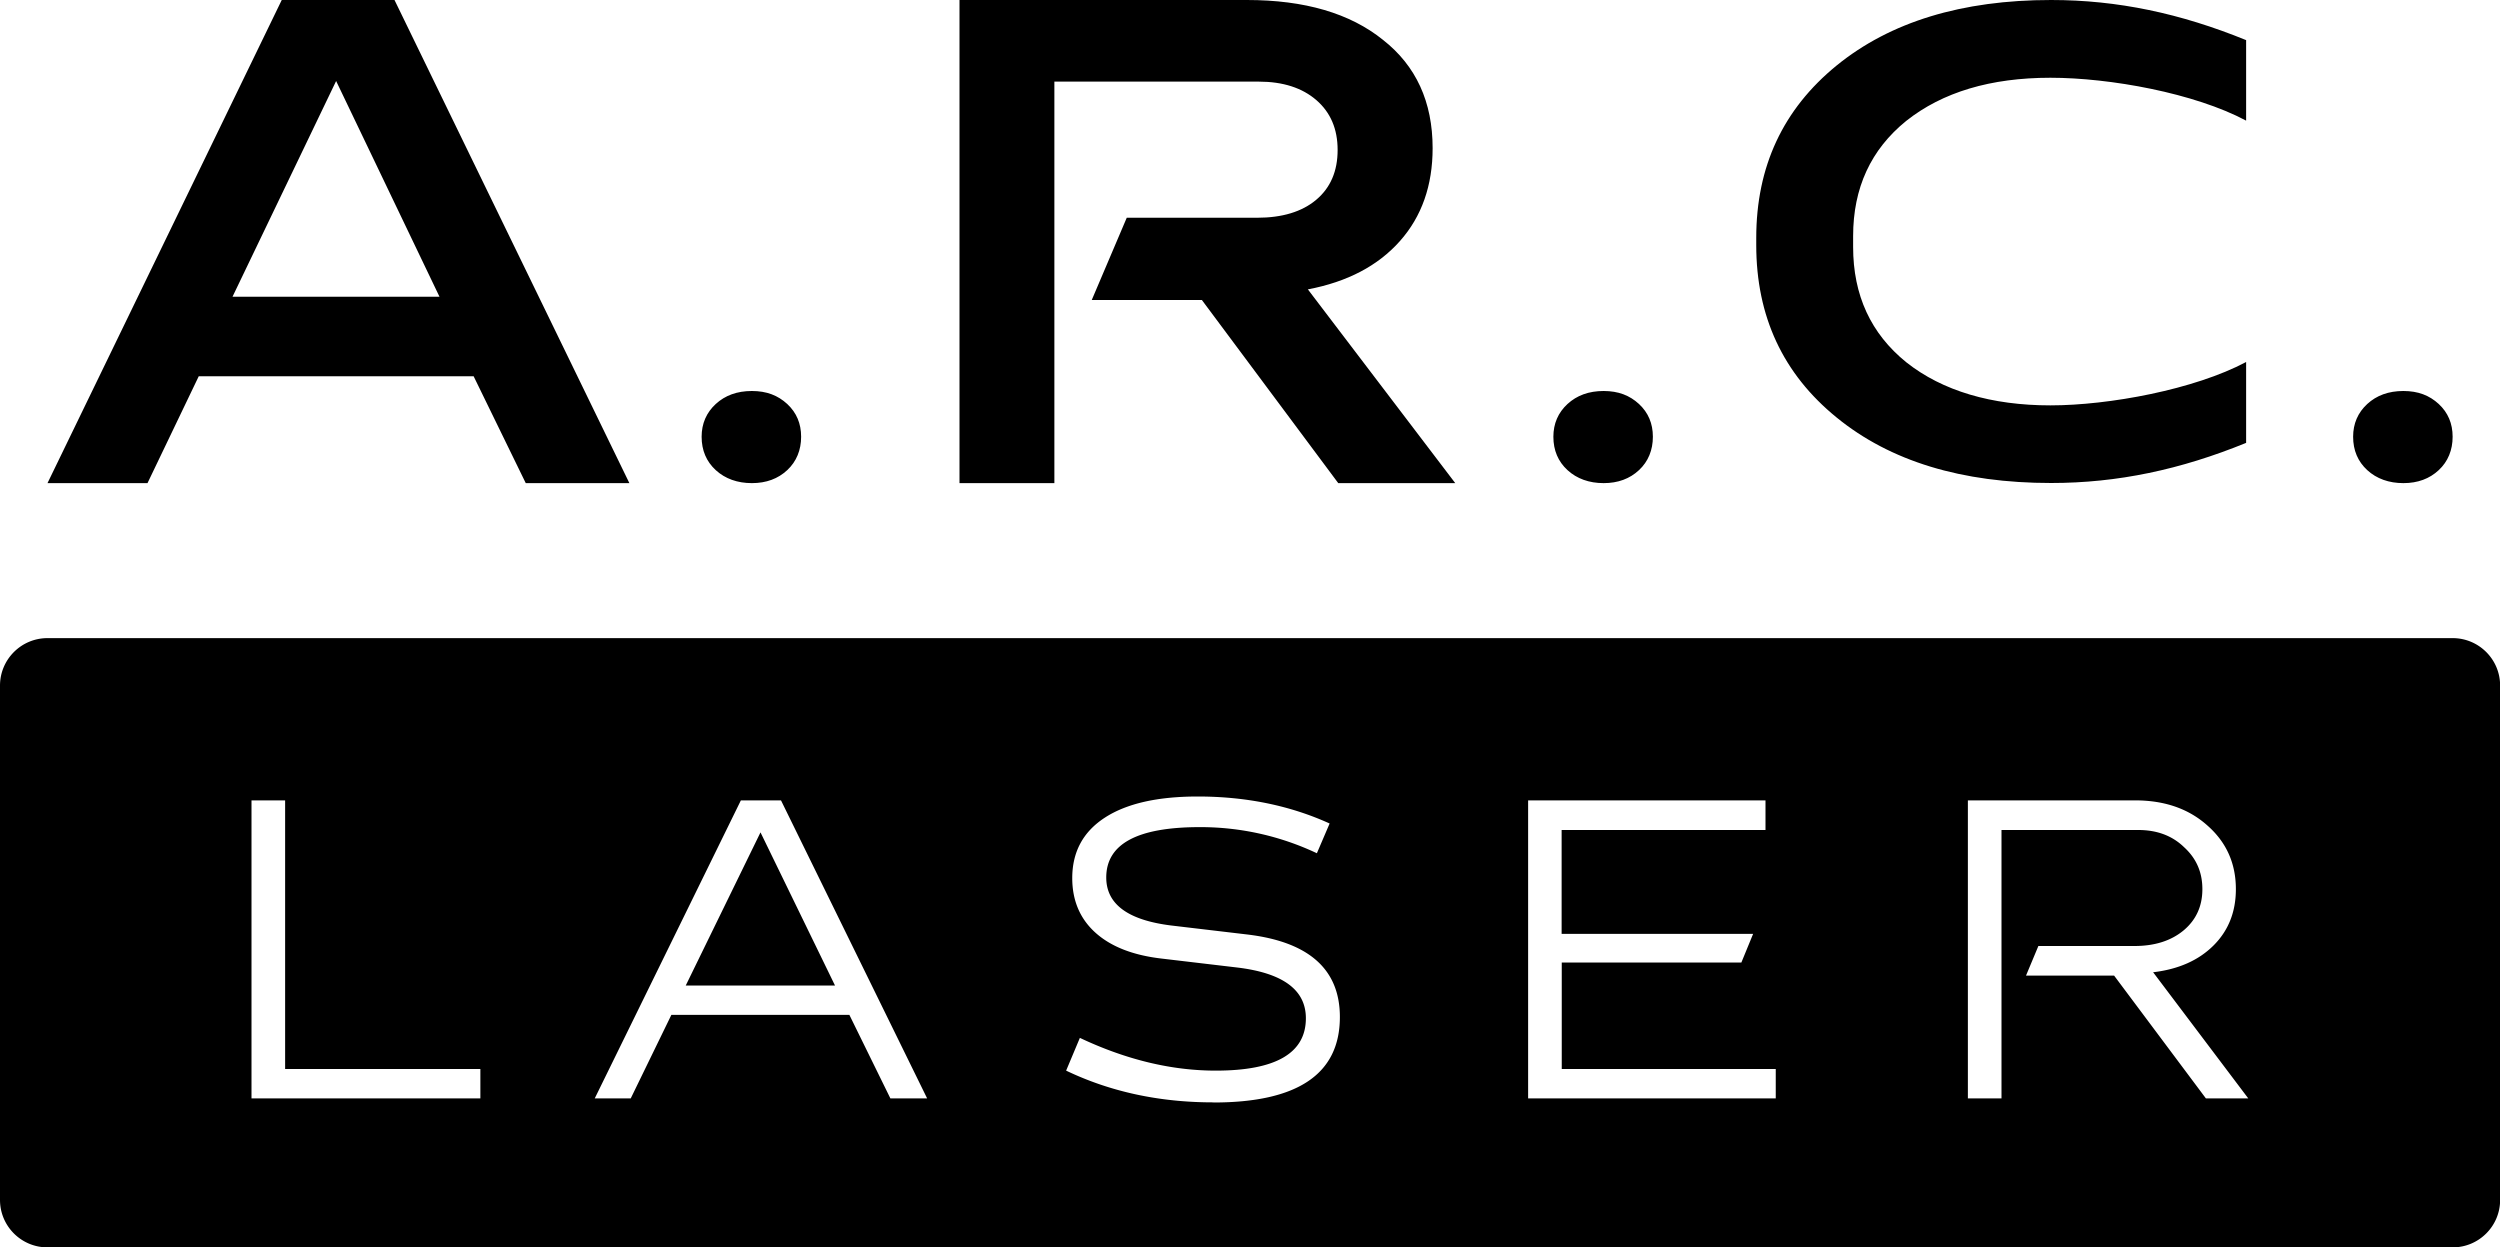 <svg xmlns="http://www.w3.org/2000/svg" data-name="Ebene 2" viewBox="0 0 200 99.79">
  <g data-name="Ebene 1">
    <path d="M196.2 51.05H3.8c-2.1 0-3.8 1.7-3.8 3.8v41.14c0 2.1 1.7 3.8 3.8 3.8h192.41c2.1 0 3.8-1.7 3.8-3.8V54.85c0-2.1-1.7-3.8-3.8-3.8ZM38.43 87.87H20.12V64.03h2.69v21.49h15.62v2.35Zm32.8 0-3.28-6.68H53.71l-3.25 6.68h-2.88l11.69-23.84h3.21l11.69 23.84h-2.94Zm25.84.32c-4.33 0-8.25-.85-11.78-2.54l1.1-2.62c3.71 1.75 7.33 2.62 10.87 2.62 4.81 0 7.21-1.4 7.21-4.19 0-2.27-1.83-3.62-5.5-4.06l-6.09-.72c-2.27-.27-4.02-.96-5.25-2.07-1.23-1.11-1.85-2.57-1.85-4.36 0-2.1.87-3.71 2.61-4.84 1.74-1.13 4.22-1.69 7.43-1.69 3.86 0 7.38.72 10.55 2.16l-1.02 2.38a21.79 21.79 0 0 0-9.37-2.09c-4.99 0-7.48 1.34-7.48 4.03 0 2.13 1.73 3.41 5.2 3.84l6.09.72c4.93.59 7.4 2.79 7.4 6.6 0 4.56-3.37 6.84-10.12 6.84Zm44.99-.32h-19.81V64.03h18.99v2.37h-16.31v8.31h15.32l-.94 2.29h-14.37v8.52h17.12v2.35Zm34.41 0-7.34-9.82h-7.05l.99-2.37h7.69c1.62 0 2.93-.42 3.93-1.25 1-.84 1.5-1.94 1.5-3.3s-.49-2.47-1.47-3.36c-.95-.92-2.17-1.37-3.66-1.37h-10.94v21.47h-2.69V64.03h13.38c2.36 0 4.28.67 5.77 2 1.52 1.33 2.29 3.03 2.29 5.1 0 1.81-.59 3.31-1.78 4.5s-2.8 1.91-4.84 2.15l7.61 10.09h-3.41Z" class="cls-1"/>
    <path d="M54.86 78.84H66.8l-5.96-12.25-5.98 12.25zM11.81 38.65H3.8L22.54 0h9.02l18.79 38.65h-8.29l-4.17-8.55H15.9l-4.1 8.55ZM26.89 6.48 18.6 23.74h16.56L26.89 6.48ZM76.76 0h22.99c4.62 0 8.25 1.06 10.89 3.19 2.64 2.07 3.97 4.96 3.97 8.66 0 2.99-.87 5.47-2.62 7.44s-4.2 3.26-7.36 3.86l11.79 15.5h-9.36L96.15 24h-8.81l2.8-6.58h10.42c2.02 0 3.6-.48 4.74-1.44 1.14-.96 1.71-2.29 1.71-3.98s-.57-3.01-1.7-3.99c-1.13-.98-2.67-1.48-4.6-1.48H84.35v32.12h-7.59V0ZM56.13 34.94c0-1.05.38-1.93 1.13-2.62.75-.69 1.71-1.04 2.89-1.04s2.08.35 2.83 1.04c.74.69 1.11 1.56 1.11 2.62s-.37 1.98-1.11 2.67c-.74.69-1.68 1.04-2.83 1.04s-2.14-.35-2.89-1.04c-.75-.69-1.13-1.58-1.13-2.67Zm68.14 0c0-1.05.38-1.93 1.13-2.62.75-.69 1.71-1.04 2.89-1.04s2.08.35 2.83 1.04c.74.69 1.11 1.56 1.11 2.62s-.37 1.98-1.11 2.67c-.74.69-1.68 1.04-2.83 1.04s-2.14-.35-2.89-1.04c-.75-.69-1.13-1.58-1.13-2.67Zm63.98 0c0-1.05.38-1.93 1.13-2.62.75-.69 1.71-1.04 2.89-1.04s2.08.35 2.83 1.04c.74.69 1.11 1.56 1.11 2.62s-.37 1.98-1.11 2.67c-.74.69-1.68 1.04-2.83 1.04s-2.14-.35-2.89-1.04c-.75-.69-1.13-1.58-1.13-2.67ZM140.5 19.61c0 5.7 2.14 10.3 6.43 13.79 4.29 3.5 10.01 5.24 17.16 5.24 5.32 0 10.35-1.07 15.6-3.21v-6.47c-4.13 2.2-10.97 3.47-15.66 3.47s-8.63-1.15-11.53-3.45c-2.83-2.29-4.25-5.36-4.25-9.22v-.87c0-3.86 1.42-6.93 4.25-9.22 2.9-2.3 6.75-3.45 11.53-3.45s11.53 1.23 15.66 3.43V3.21C174.44 1.07 169.41 0 164.09 0c-7.15 0-12.87 1.75-17.16 5.24-4.29 3.5-6.43 8.09-6.43 13.79v.57Z" class="cls-1"/>
  </g>
</svg>
